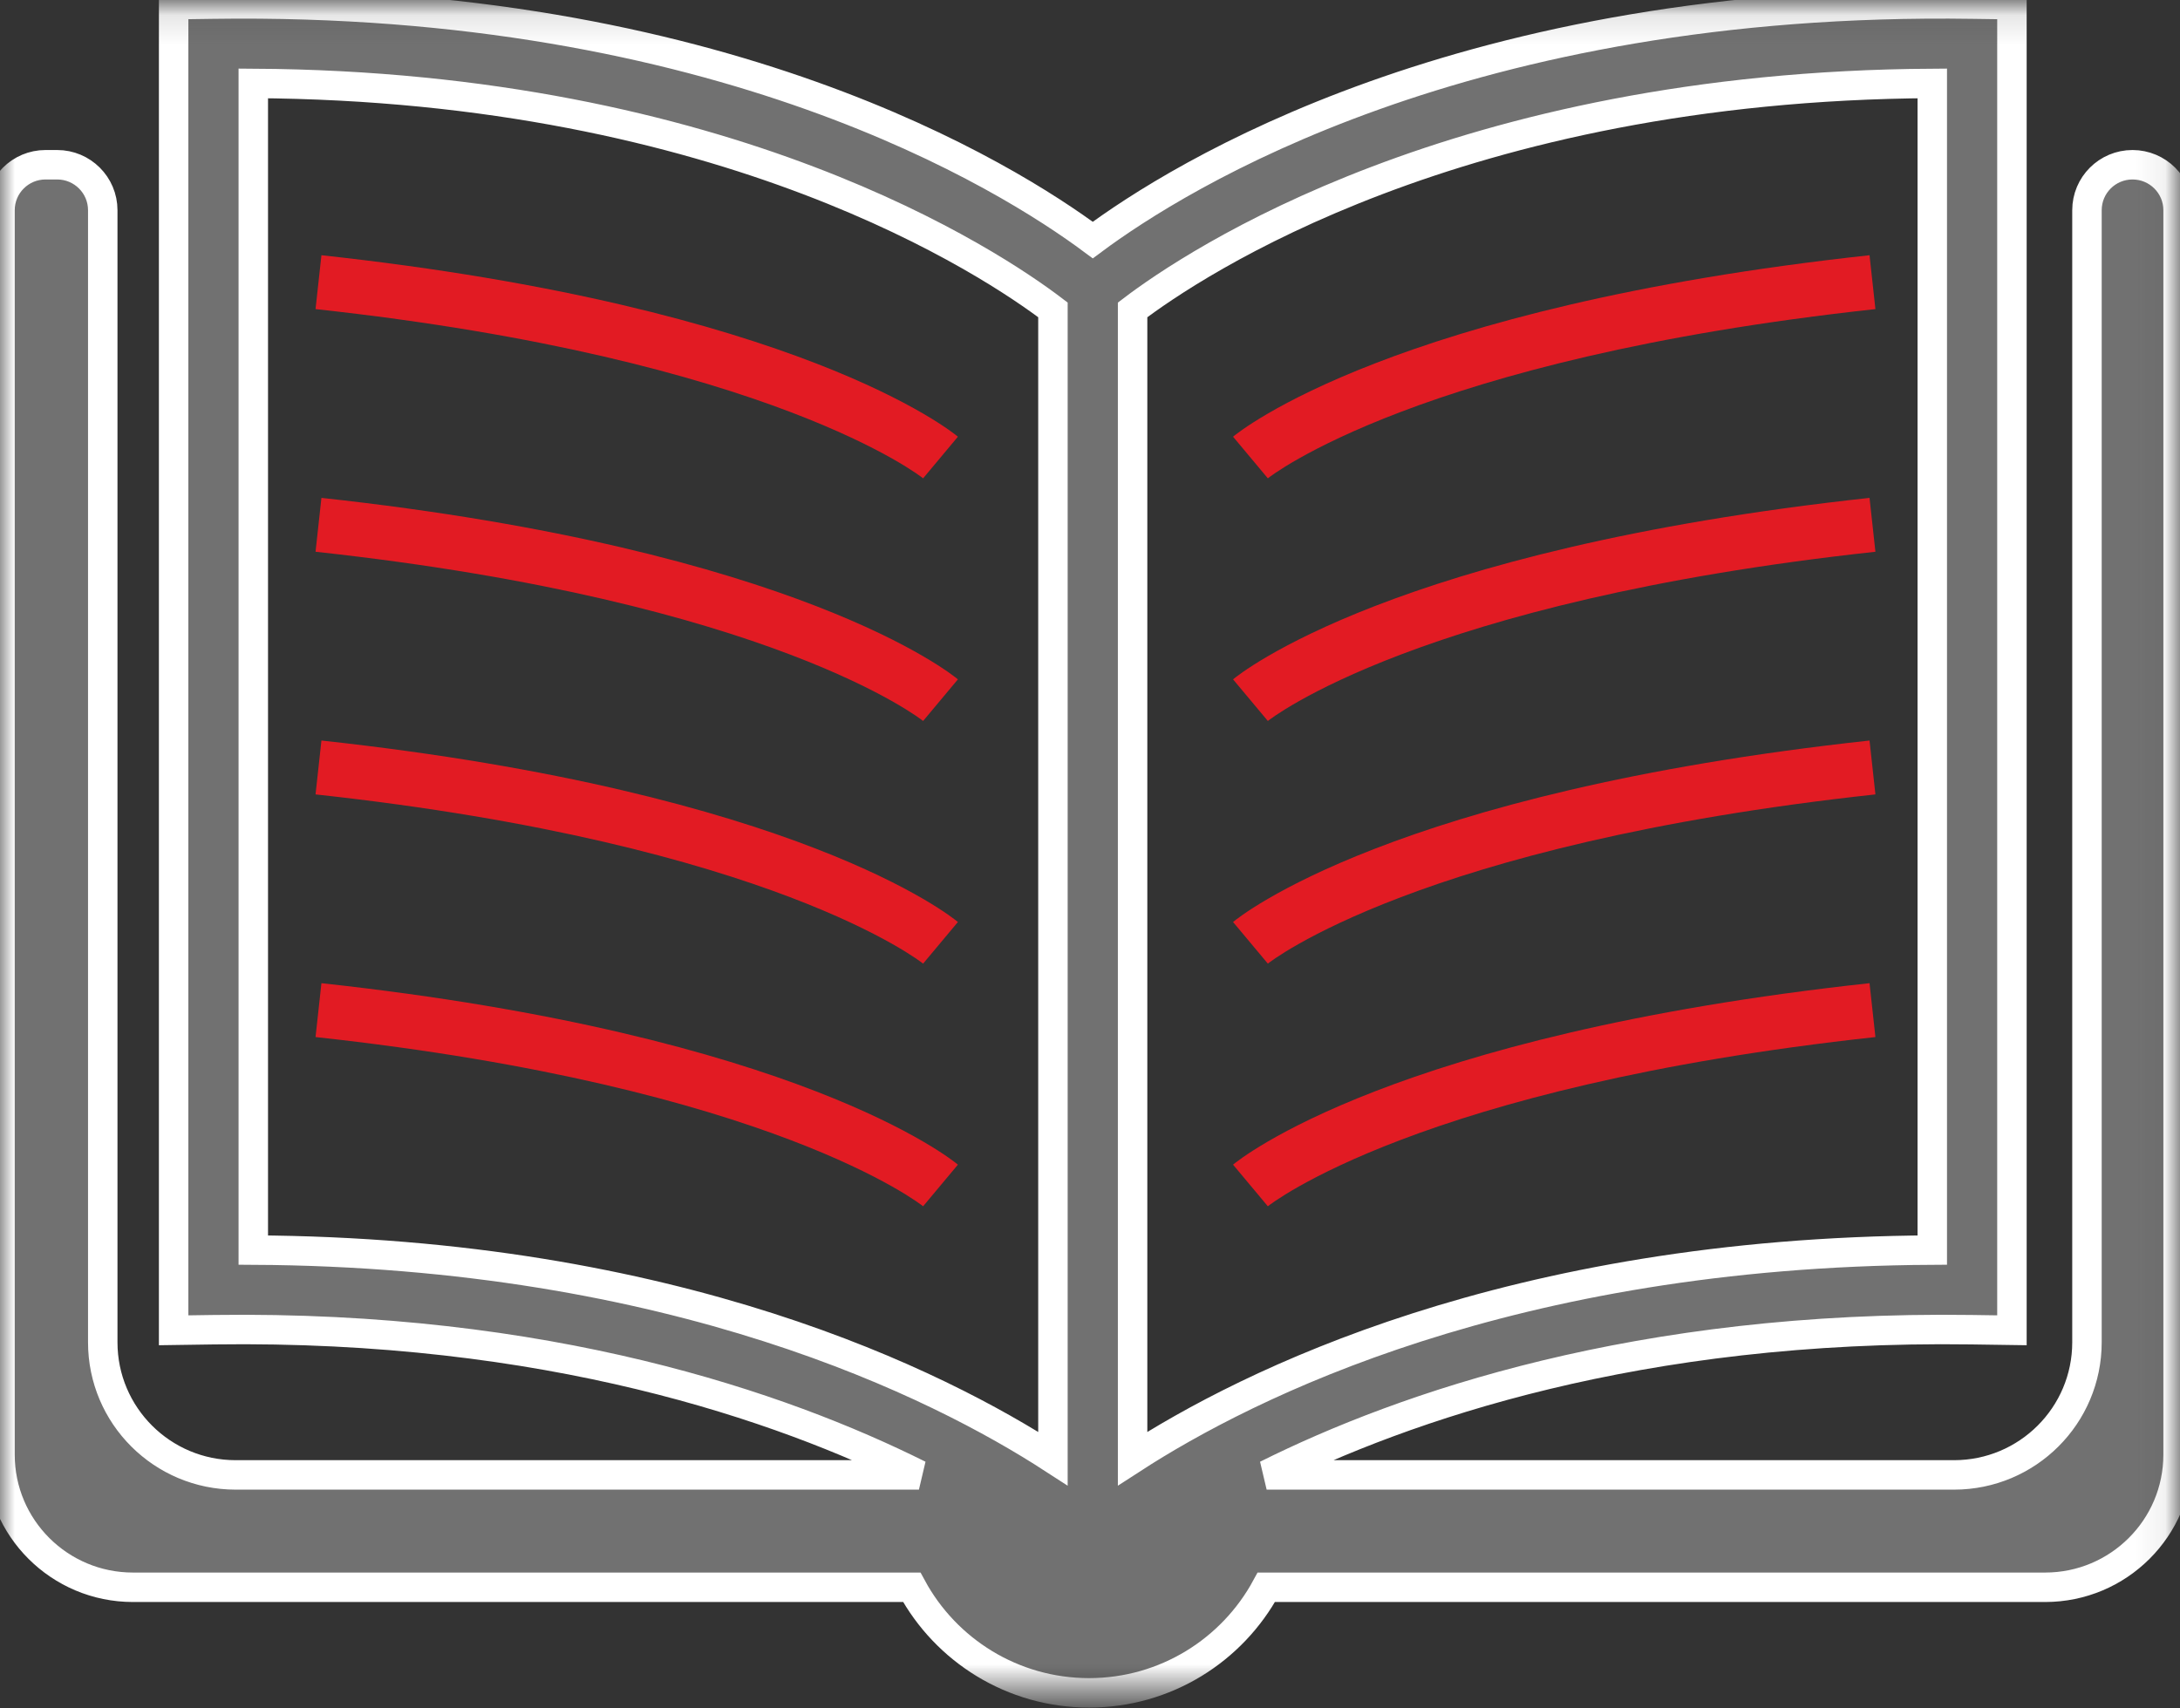 <?xml version="1.0" encoding="UTF-8"?>
<svg width="74px" height="58px" viewBox="0 0 74 58" version="1.1" xmlns="http://www.w3.org/2000/svg" xmlns:xlink="http://www.w3.org/1999/xlink">
    <rect x="0" y="0" width="74" height="58" fill="#333333" stroke="none"/>
    <!-- Generator: Sketch 41.2 (35397) - http://www.bohemiancoding.com/sketch -->
    <title>icon-book</title>
    <desc>Created with Sketch.</desc>
    <defs>
        <polygon id="path-1" points="5.29516983e-05 57.461 73.935 57.461 73.935 0.121 5.29516983e-05 0.121"></polygon>
    </defs>
    <g id="Symbols" stroke="none" stroke-width="1" fill="none" fill-rule="evenodd">
        <g id="icons/icon---dedicated-support" transform="translate(-39, -3)">
            <g id="icon---dedicated-support">
                <g id="icon-book" transform="translate(39, 3)">
                    <g id="Group-3" transform="translate(0, 0.011)">
                        <mask id="mask-2" fill="white">
                            <use xlink:href="#path-1"></use>
                        </mask>
                        <g id="Clip-2"></g>
                        <path d="M8.598,2.821 C24.718,2.913 33.702,8.958 35.742,10.509 L35.742,49.509 C31.858,46.992 22.933,42.505 8.598,42.429 L8.598,2.821 Z M65.591,42.429 C51.256,42.505 42.331,46.993 38.446,49.509 L38.446,10.51 C40.491,8.955 49.473,2.912 65.591,2.821 L65.591,42.429 Z M72.388,5.582 C71.534,5.582 70.842,6.273 70.842,7.125 L70.842,45.559 C70.842,48.046 68.822,50.062 66.329,50.062 L42.996,50.062 C47.668,47.732 55.623,44.972 66.923,45.132 L68.295,45.152 L68.295,0.148 L66.962,0.129 C49.724,-0.131 39.981,5.994 37.094,8.139 C34.208,5.994 24.456,-0.122 7.227,0.129 L5.894,0.148 L5.894,45.152 L7.266,45.132 C18.57,44.974 26.523,47.733 31.193,50.062 L8,50.062 C5.508,50.062 3.488,48.046 3.488,45.559 L3.488,7.125 C3.488,6.273 2.795,5.582 1.941,5.582 L1.546,5.582 C0.692,5.582 5.29516983e-05,6.273 5.29516983e-05,7.125 L5.29516983e-05,49.374 C5.29516983e-05,51.861 2.02,53.877 4.513,53.877 L30.95,53.877 C32.105,56.011 34.367,57.461 36.967,57.461 C39.568,57.461 41.829,56.011 42.985,53.877 L69.422,53.877 C71.914,53.877 73.935,51.861 73.935,49.374 L73.935,7.125 C73.935,6.273 73.242,5.582 72.388,5.582 L72.388,5.582 Z" id="Fill-1" stroke="#FFFFFF" fill="#717171" mask="url(#mask-2)"></path>
                    </g>
                    <path d="M63.661,10.494 L63.461,8.665 C47.28,10.423 42.07,14.647 41.856,14.826 L43.037,16.239 C43.086,16.199 48.155,12.179 63.661,10.494" id="Fill-4" fill="#E21B23"></path>
                    <path d="M41.856,23.064 L43.037,24.477 C43.086,24.437 48.155,20.417 63.661,18.732 L63.461,16.903 C47.28,18.661 42.07,22.885 41.856,23.064" id="Fill-6" fill="#E21B23"></path>
                    <path d="M41.856,31.302 L43.037,32.715 C43.086,32.675 48.155,28.655 63.661,26.97 L63.461,25.141 C47.28,26.899 42.07,31.123 41.856,31.302" id="Fill-8" fill="#E21B23"></path>
                    <path d="M41.856,39.54 L43.037,40.953 C43.086,40.913 48.155,36.894 63.661,35.208 L63.461,33.379 C47.28,35.137 42.07,39.361 41.856,39.54" id="Fill-10" fill="#E21B23"></path>
                    <path d="M10.711,10.494 C26.217,12.179 31.286,16.199 31.335,16.239 L32.516,14.826 C32.302,14.647 27.092,10.423 10.911,8.665 L10.711,10.494 Z" id="Fill-12" fill="#E21B23"></path>
                    <path d="M10.711,18.732 C26.217,20.417 31.286,24.437 31.335,24.477 L32.516,23.064 C32.302,22.885 27.092,18.661 10.911,16.903 L10.711,18.732 Z" id="Fill-14" fill="#E21B23"></path>
                    <path d="M10.711,26.97 C26.217,28.655 31.286,32.675 31.335,32.715 L32.516,31.302 C32.302,31.123 27.092,26.899 10.911,25.141 L10.711,26.97 Z" id="Fill-16" fill="#E21B23"></path>
                    <path d="M10.711,35.208 C26.217,36.894 31.286,40.913 31.335,40.953 L32.516,39.54 C32.302,39.361 27.092,35.137 10.911,33.379 L10.711,35.208 Z" id="Fill-18" fill="#E21B23"></path>
                </g>
            </g>
        </g>
    </g>
</svg>